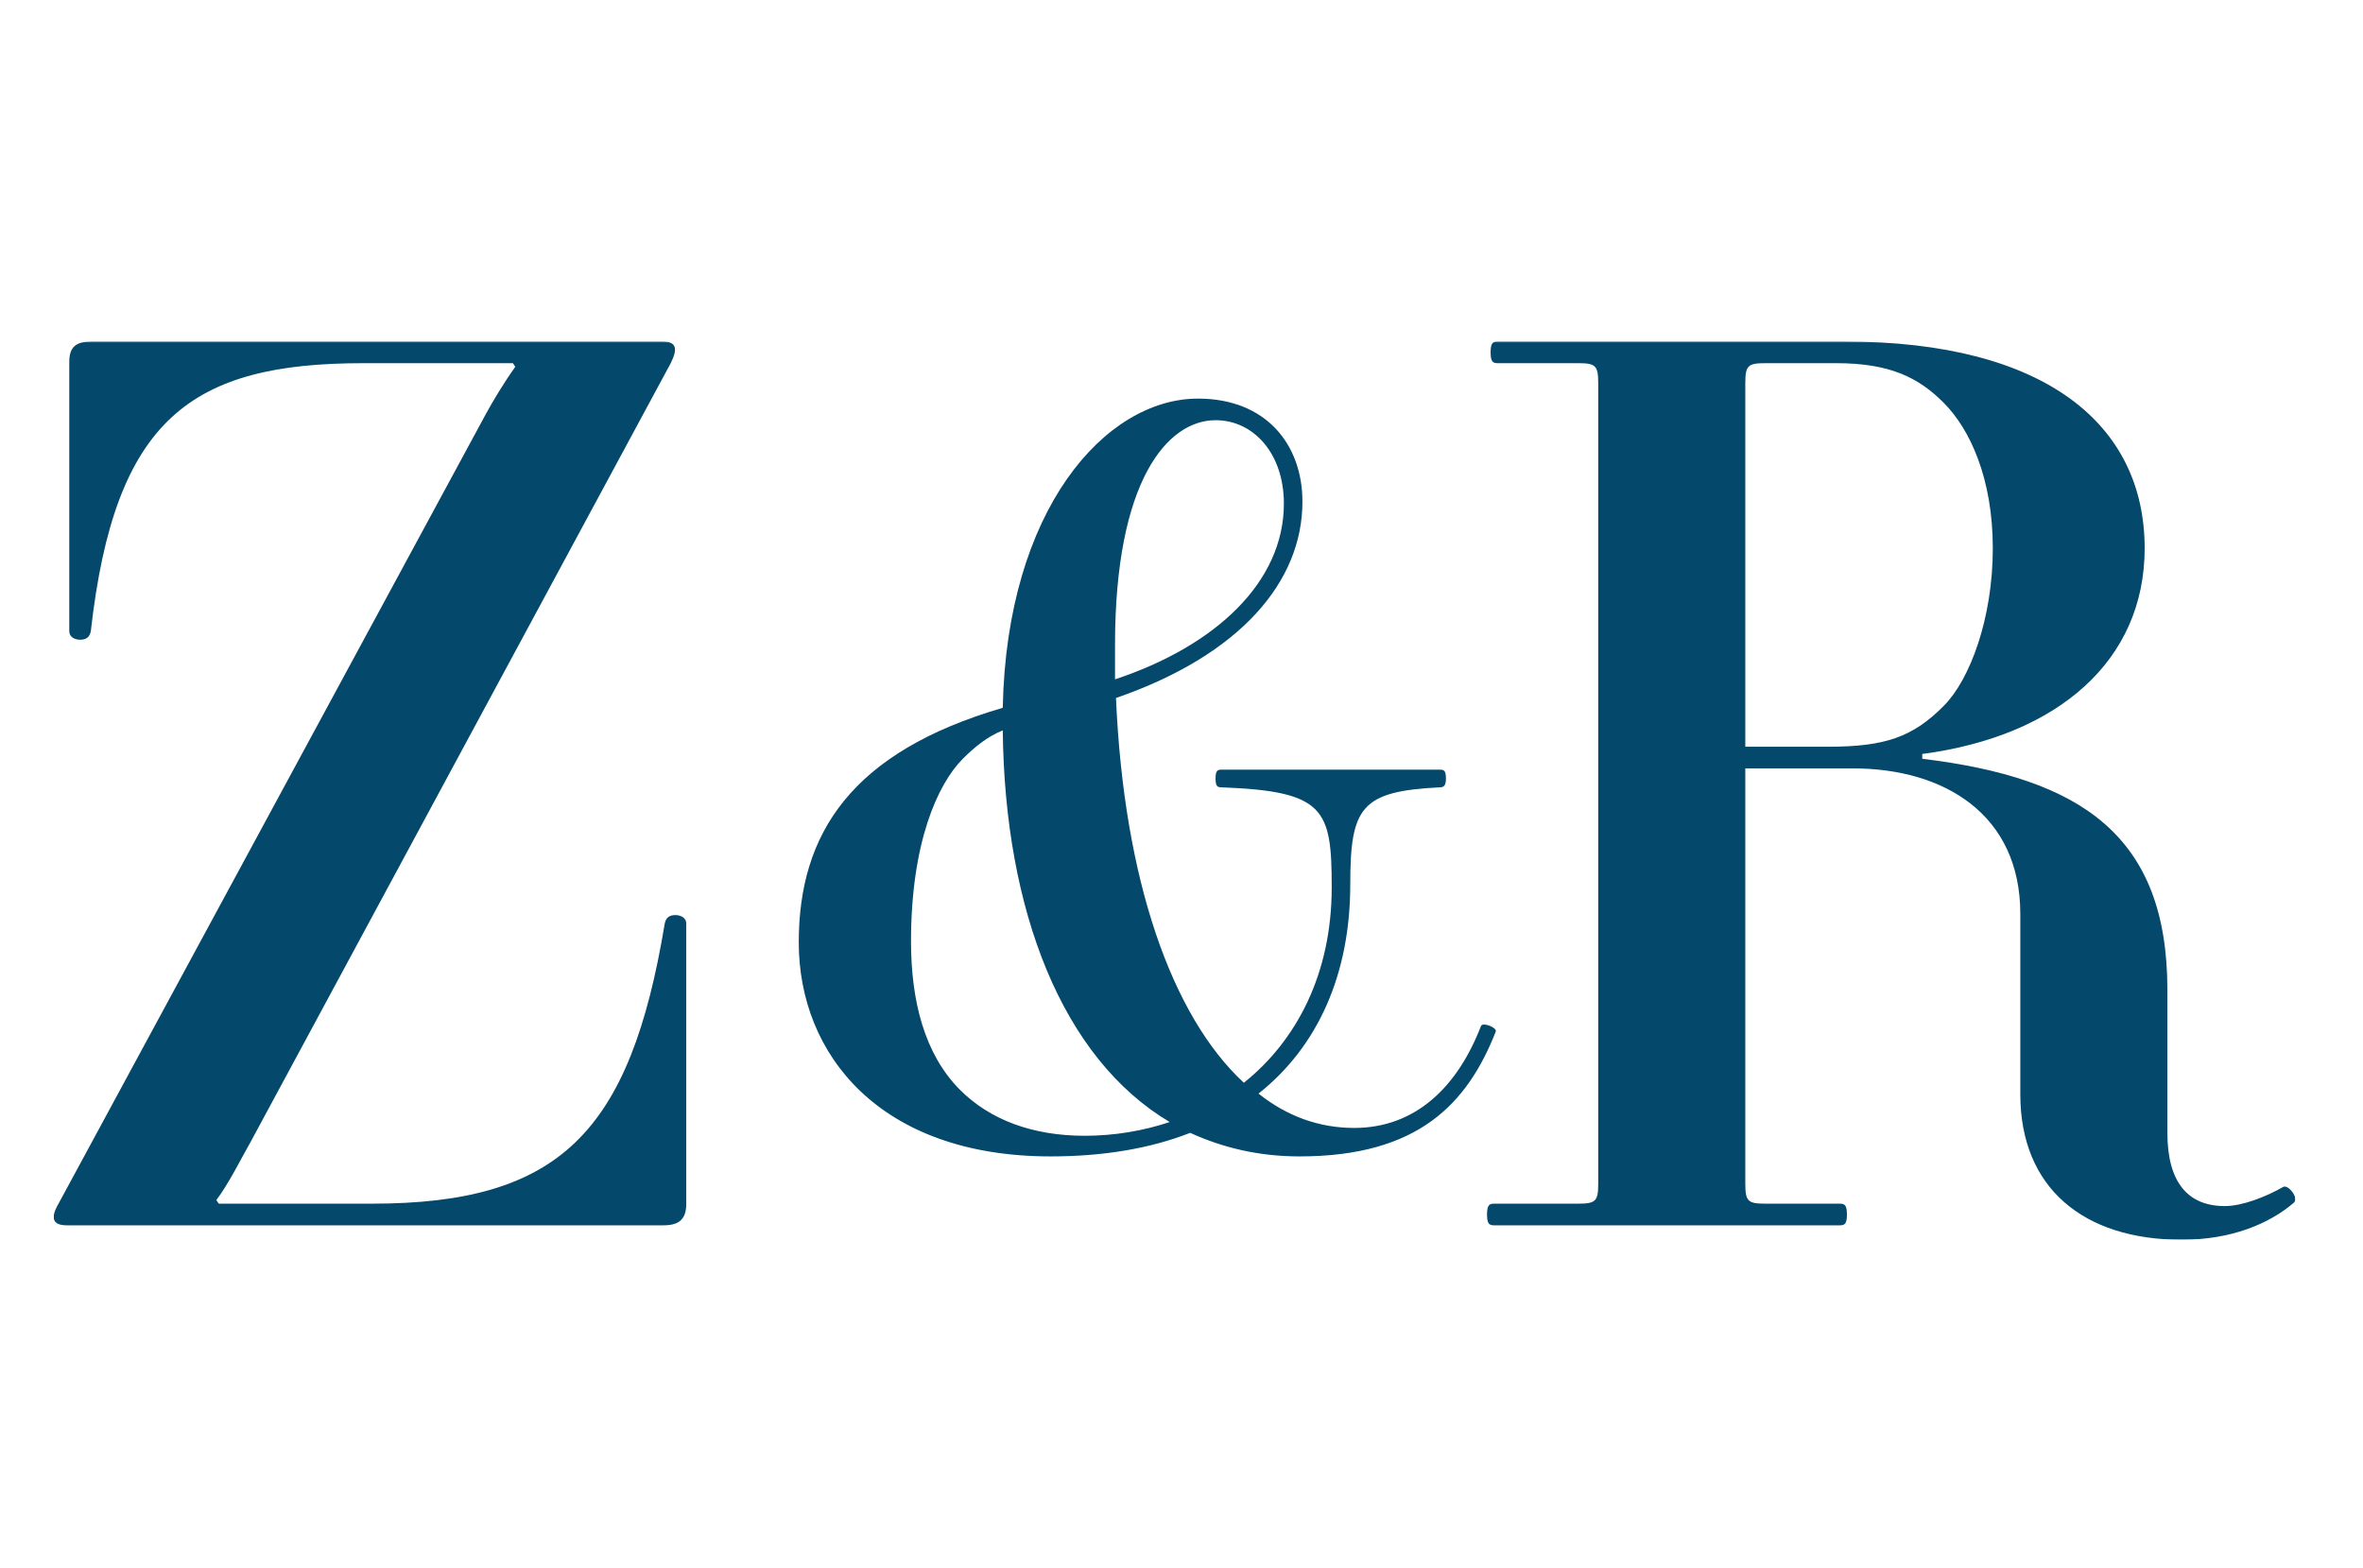 <?xml version="1.0" encoding="utf-8"?>
<svg xmlns="http://www.w3.org/2000/svg" xmlns:xlink="http://www.w3.org/1999/xlink" width="2200px" height="1460px" viewBox="0 0 2200 1460" version="1.1">
    
    <title>Artboard</title>
    <desc>Created with Sketch.</desc>
    <defs>
        <polygon id="path-1" points="0 11.201 2086.983 11.201 2086.983 847.505 0 847.505"/>
    </defs>
    <g id="Artboard" stroke="none" stroke-width="1" fill="none" fill-rule="evenodd">
        <g id="Group-6" transform="translate(50, 306)">
            <g id="Group-3" transform="translate(0, 0.785)">
                <mask id="mask-2" fill="white">
                    <use xlink:href="#path-1"/>
                </mask>
                <g id="Clip-2"/>
                <path d="M1805.345,203.768 C1805.345,138.836 1784.189,92.94 1759.693,68.297 C1736.319,44.789 1709.606,31.359 1659.506,31.359 L1593.819,31.359 C1577.123,31.359 1574.906,33.602 1574.906,50.382 L1574.906,388.485 L1651.719,388.485 C1705.145,388.485 1730.75,379.527 1759.693,350.425 C1784.189,325.795 1805.345,268.7 1805.345,203.768 M1946.723,203.768 C1946.723,307.88 1866.558,378.419 1739.658,395.213 L1739.658,399.685 C1887.715,417.6 1967.867,471.332 1967.867,614.638 L1967.867,747.866 C1967.867,793.762 1986.793,816.162 2021.306,816.162 C2038.002,816.162 2060.267,807.205 2075.854,798.247 C2080.302,796.004 2090.332,808.313 2085.871,812.798 C2062.497,832.956 2026.863,847.507 1981.223,847.507 C1889.945,847.507 1830.95,799.368 1830.95,712.036 L1830.95,544.113 C1830.95,451.187 1759.693,408.642 1675.093,408.642 L1574.906,408.642 L1574.906,794.883 C1574.906,811.677 1577.123,813.919 1593.819,813.919 L1662.845,813.919 C1667.306,813.919 1669.523,815.041 1669.523,823.985 C1669.523,832.956 1667.306,834.077 1662.845,834.077 L1341.128,834.077 C1336.667,834.077 1334.45,832.956 1334.45,823.985 C1334.45,815.041 1336.667,813.919 1341.128,813.919 L1419.05,813.919 C1435.758,813.919 1437.976,811.677 1437.976,794.883 L1437.976,50.382 C1437.976,33.602 1435.758,31.359 1419.05,31.359 L1344.467,31.359 C1340.019,31.359 1337.789,30.238 1337.789,21.28 C1337.789,12.323 1340.019,11.201 1344.467,11.201 L1667.306,11.201 C1854.323,11.201 1946.723,88.455 1946.723,203.768 M24.519,288.844 C20.071,288.844 14.502,286.615 14.502,281.008 L14.502,30.238 C14.502,15.687 21.18,11.201 35.658,11.201 L566.658,11.201 C580.015,11.201 581.137,17.929 574.458,31.359 L183.715,755.702 C174.806,771.375 162.558,796.004 151.432,810.555 L153.663,813.919 L296.15,813.919 C470.919,813.919 536.606,747.866 568.889,553.07 C569.997,547.464 573.337,545.221 578.906,545.221 C583.354,545.221 588.923,547.464 588.923,553.07 L588.923,813.919 C588.923,827.349 583.354,834.077 567.78,834.077 L12.271,834.077 C-1.085,834.077 -3.316,827.349 4.484,813.919 L401.906,79.497 C408.584,67.176 418.602,50.382 429.741,34.71 L427.51,31.359 L288.35,31.359 C128.045,31.359 56.802,82.861 34.537,281.008 C33.428,286.615 30.089,288.844 24.519,288.844" id="Fill-1" fill="#04486B" mask="url(#mask-2)"/>
            </g>
            <path d="M988.109,294.529 L988.109,326.526 C1081.709,295.442 1145.322,236.038 1145.322,162.918 C1145.322,116.318 1117.161,85.234 1081.709,85.234 C1037.178,85.234 988.109,140.987 988.109,294.529 M959.935,751.491 C987.196,751.491 1014.47,746.927 1038.991,738.7 C939.026,679.297 885.417,542.209 883.591,374.038 C869.961,379.527 858.157,388.667 846.339,400.546 C822.704,424.315 798.17,479.155 798.17,570.529 C798.17,626.295 810.9,675.646 843.613,708.542 C871.787,736.875 911.765,751.491 959.935,751.491 M693.665,571.455 C693.665,470.002 742.735,394.157 883.591,353.02 C887.23,168.407 979.017,65.129 1065.352,65.129 C1128.965,65.129 1162.591,108.091 1162.591,161.093 C1162.591,235.126 1105.343,303.669 989.009,343.88 C996.287,512.951 1040.817,639.998 1108.07,702.14 C1157.139,662.855 1189.852,600.7 1189.852,520.278 C1189.852,447.158 1183.487,430.704 1087.161,427.053 C1083.522,427.053 1081.709,426.14 1081.709,418.826 C1081.709,411.511 1083.522,410.598 1087.161,410.598 L1290.73,410.598 C1294.357,410.598 1296.183,411.511 1296.183,418.826 C1296.183,425.214 1294.357,427.053 1290.73,427.053 C1217.126,430.704 1207.122,445.333 1207.122,517.527 C1207.122,600.7 1177.135,668.331 1121.7,712.206 C1148.048,733.224 1178.048,744.189 1210.761,744.189 C1268.009,744.189 1307.087,705.791 1328.896,649.138 C1330.722,645.488 1344.352,650.964 1342.526,654.628 C1316.178,721.346 1270.735,770.697 1159.865,770.697 C1121.7,770.697 1088.074,762.469 1058.087,748.753 C1020.822,763.369 977.204,770.697 928.122,770.697 C769.083,770.697 693.665,675.646 693.665,571.455" id="Fill-4" fill="#04486B"/>
        </g>
    </g>
</svg>